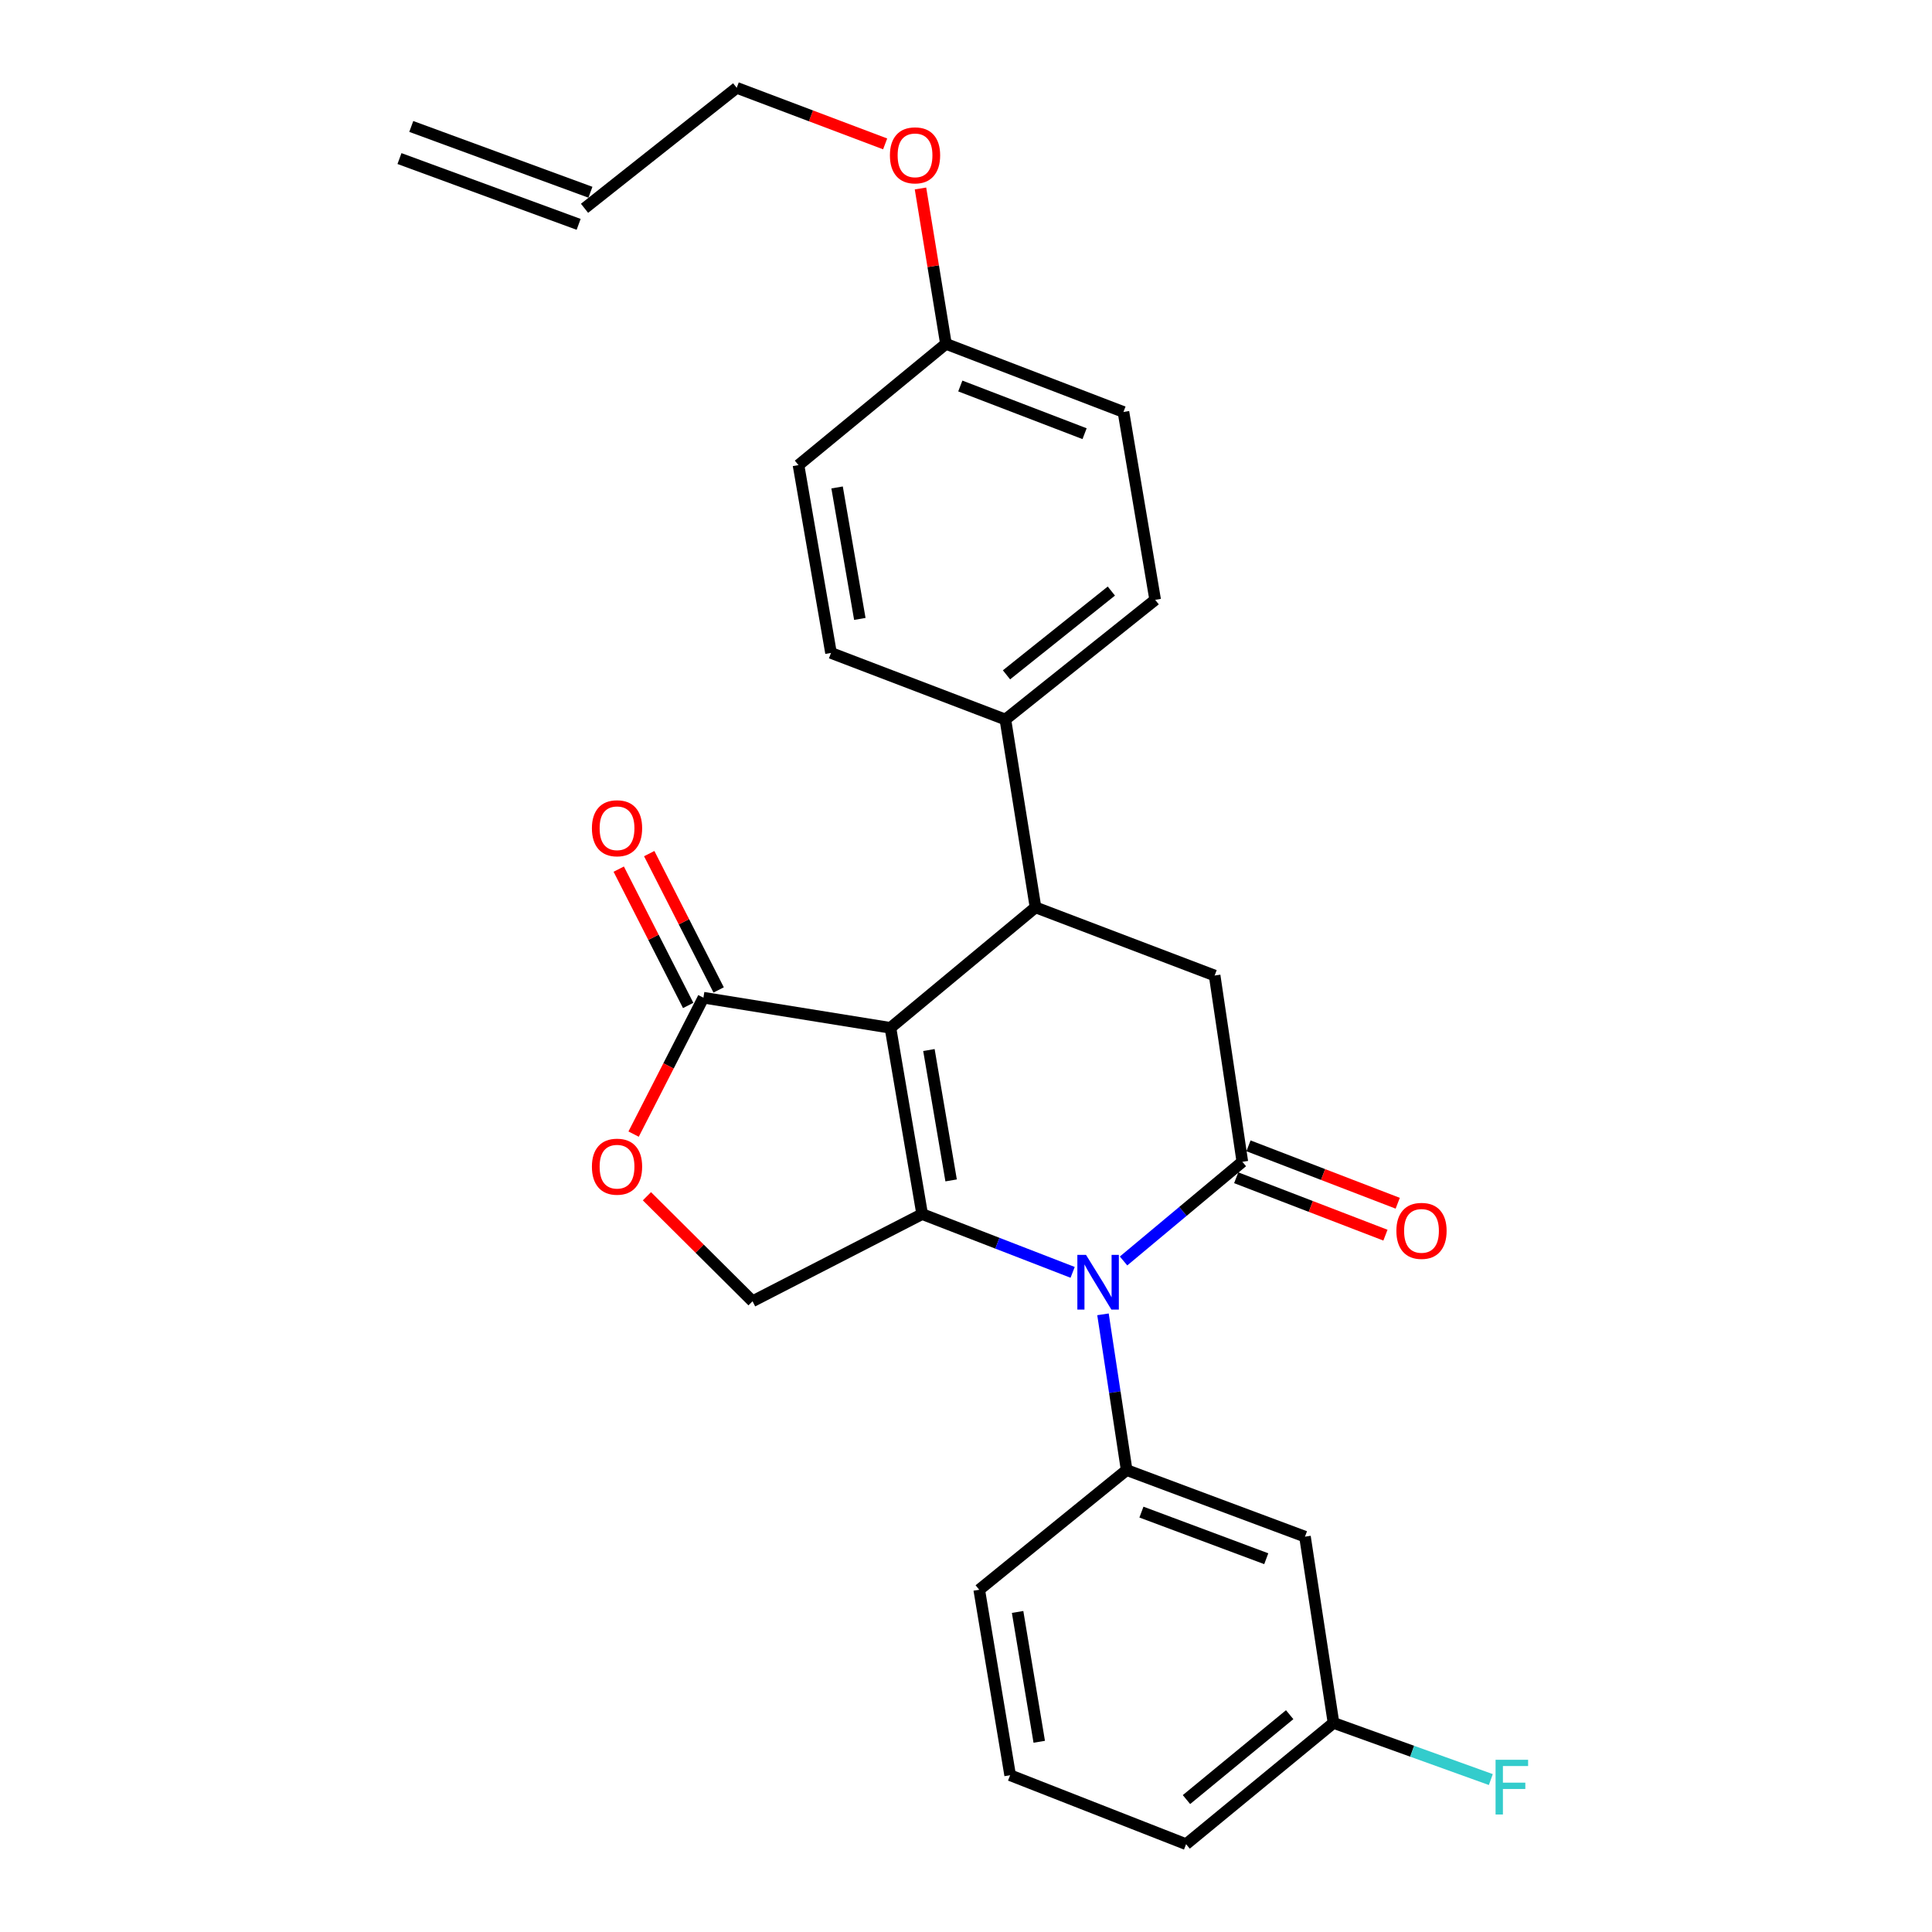 <?xml version='1.0' encoding='iso-8859-1'?>
<svg version='1.1' baseProfile='full'
              xmlns='http://www.w3.org/2000/svg'
                      xmlns:rdkit='http://www.rdkit.org/xml'
                      xmlns:xlink='http://www.w3.org/1999/xlink'
                  xml:space='preserve'
width='1000px' height='1000px' viewBox='0 0 1000 1000'>
<!-- END OF HEADER -->
<rect style='opacity:1.0;fill:#FFFFFF;stroke:none' width='1000' height='1000' x='0' y='0'> </rect>
<path class='bond-0' d='M 460.891,532.006 L 477.308,628.407' style='fill:none;fill-rule:evenodd;stroke:#000000;stroke-width:6px;stroke-linecap:butt;stroke-linejoin:miter;stroke-opacity:1' />
<path class='bond-0' d='M 480.807,543.494 L 492.298,610.975' style='fill:none;fill-rule:evenodd;stroke:#000000;stroke-width:6px;stroke-linecap:butt;stroke-linejoin:miter;stroke-opacity:1' />
<path class='bond-3' d='M 460.891,532.006 L 535.979,469.646' style='fill:none;fill-rule:evenodd;stroke:#000000;stroke-width:6px;stroke-linecap:butt;stroke-linejoin:miter;stroke-opacity:1' />
<path class='bond-4' d='M 460.891,532.006 L 364.087,516.406' style='fill:none;fill-rule:evenodd;stroke:#000000;stroke-width:6px;stroke-linecap:butt;stroke-linejoin:miter;stroke-opacity:1' />
<path class='bond-1' d='M 477.308,628.407 L 516.252,643.491' style='fill:none;fill-rule:evenodd;stroke:#000000;stroke-width:6px;stroke-linecap:butt;stroke-linejoin:miter;stroke-opacity:1' />
<path class='bond-1' d='M 516.252,643.491 L 555.196,658.574' style='fill:none;fill-rule:evenodd;stroke:#0000FF;stroke-width:6px;stroke-linecap:butt;stroke-linejoin:miter;stroke-opacity:1' />
<path class='bond-8' d='M 477.308,628.407 L 389.512,673.534' style='fill:none;fill-rule:evenodd;stroke:#000000;stroke-width:6px;stroke-linecap:butt;stroke-linejoin:miter;stroke-opacity:1' />
<path class='bond-5' d='M 570.903,680.297 L 577.027,720.602' style='fill:none;fill-rule:evenodd;stroke:#0000FF;stroke-width:6px;stroke-linecap:butt;stroke-linejoin:miter;stroke-opacity:1' />
<path class='bond-5' d='M 577.027,720.602 L 583.151,760.907' style='fill:none;fill-rule:evenodd;stroke:#000000;stroke-width:6px;stroke-linecap:butt;stroke-linejoin:miter;stroke-opacity:1' />
<path class='bond-28' d='M 581.549,652.68 L 612.291,627.01' style='fill:none;fill-rule:evenodd;stroke:#0000FF;stroke-width:6px;stroke-linecap:butt;stroke-linejoin:miter;stroke-opacity:1' />
<path class='bond-28' d='M 612.291,627.01 L 643.032,601.339' style='fill:none;fill-rule:evenodd;stroke:#000000;stroke-width:6px;stroke-linecap:butt;stroke-linejoin:miter;stroke-opacity:1' />
<path class='bond-2' d='M 643.032,601.339 L 628.692,504.928' style='fill:none;fill-rule:evenodd;stroke:#000000;stroke-width:6px;stroke-linecap:butt;stroke-linejoin:miter;stroke-opacity:1' />
<path class='bond-11' d='M 639.854,609.601 L 678.478,624.46' style='fill:none;fill-rule:evenodd;stroke:#000000;stroke-width:6px;stroke-linecap:butt;stroke-linejoin:miter;stroke-opacity:1' />
<path class='bond-11' d='M 678.478,624.46 L 717.103,639.319' style='fill:none;fill-rule:evenodd;stroke:#FF0000;stroke-width:6px;stroke-linecap:butt;stroke-linejoin:miter;stroke-opacity:1' />
<path class='bond-11' d='M 646.211,593.077 L 684.835,607.936' style='fill:none;fill-rule:evenodd;stroke:#000000;stroke-width:6px;stroke-linecap:butt;stroke-linejoin:miter;stroke-opacity:1' />
<path class='bond-11' d='M 684.835,607.936 L 723.459,622.795' style='fill:none;fill-rule:evenodd;stroke:#FF0000;stroke-width:6px;stroke-linecap:butt;stroke-linejoin:miter;stroke-opacity:1' />
<path class='bond-6' d='M 535.979,469.646 L 628.692,504.928' style='fill:none;fill-rule:evenodd;stroke:#000000;stroke-width:6px;stroke-linecap:butt;stroke-linejoin:miter;stroke-opacity:1' />
<path class='bond-10' d='M 535.979,469.646 L 520.379,372.419' style='fill:none;fill-rule:evenodd;stroke:#000000;stroke-width:6px;stroke-linecap:butt;stroke-linejoin:miter;stroke-opacity:1' />
<path class='bond-7' d='M 364.087,516.406 L 346.021,551.71' style='fill:none;fill-rule:evenodd;stroke:#000000;stroke-width:6px;stroke-linecap:butt;stroke-linejoin:miter;stroke-opacity:1' />
<path class='bond-7' d='M 346.021,551.71 L 327.956,587.014' style='fill:none;fill-rule:evenodd;stroke:#FF0000;stroke-width:6px;stroke-linecap:butt;stroke-linejoin:miter;stroke-opacity:1' />
<path class='bond-12' d='M 371.975,512.388 L 354.004,477.107' style='fill:none;fill-rule:evenodd;stroke:#000000;stroke-width:6px;stroke-linecap:butt;stroke-linejoin:miter;stroke-opacity:1' />
<path class='bond-12' d='M 354.004,477.107 L 336.033,441.826' style='fill:none;fill-rule:evenodd;stroke:#FF0000;stroke-width:6px;stroke-linecap:butt;stroke-linejoin:miter;stroke-opacity:1' />
<path class='bond-12' d='M 356.199,520.424 L 338.228,485.143' style='fill:none;fill-rule:evenodd;stroke:#000000;stroke-width:6px;stroke-linecap:butt;stroke-linejoin:miter;stroke-opacity:1' />
<path class='bond-12' d='M 338.228,485.143 L 320.257,449.862' style='fill:none;fill-rule:evenodd;stroke:#FF0000;stroke-width:6px;stroke-linecap:butt;stroke-linejoin:miter;stroke-opacity:1' />
<path class='bond-9' d='M 583.151,760.907 L 675.451,795.371' style='fill:none;fill-rule:evenodd;stroke:#000000;stroke-width:6px;stroke-linecap:butt;stroke-linejoin:miter;stroke-opacity:1' />
<path class='bond-9' d='M 590.803,782.662 L 655.413,806.788' style='fill:none;fill-rule:evenodd;stroke:#000000;stroke-width:6px;stroke-linecap:butt;stroke-linejoin:miter;stroke-opacity:1' />
<path class='bond-21' d='M 583.151,760.907 L 506.845,822.853' style='fill:none;fill-rule:evenodd;stroke:#000000;stroke-width:6px;stroke-linecap:butt;stroke-linejoin:miter;stroke-opacity:1' />
<path class='bond-27' d='M 334.846,619.174 L 362.179,646.354' style='fill:none;fill-rule:evenodd;stroke:#FF0000;stroke-width:6px;stroke-linecap:butt;stroke-linejoin:miter;stroke-opacity:1' />
<path class='bond-27' d='M 362.179,646.354 L 389.512,673.534' style='fill:none;fill-rule:evenodd;stroke:#000000;stroke-width:6px;stroke-linecap:butt;stroke-linejoin:miter;stroke-opacity:1' />
<path class='bond-17' d='M 675.451,795.371 L 690.225,891.773' style='fill:none;fill-rule:evenodd;stroke:#000000;stroke-width:6px;stroke-linecap:butt;stroke-linejoin:miter;stroke-opacity:1' />
<path class='bond-13' d='M 520.379,372.419 L 597.915,310.472' style='fill:none;fill-rule:evenodd;stroke:#000000;stroke-width:6px;stroke-linecap:butt;stroke-linejoin:miter;stroke-opacity:1' />
<path class='bond-13' d='M 520.958,349.295 L 575.234,305.932' style='fill:none;fill-rule:evenodd;stroke:#000000;stroke-width:6px;stroke-linecap:butt;stroke-linejoin:miter;stroke-opacity:1' />
<path class='bond-14' d='M 520.379,372.419 L 430.125,337.954' style='fill:none;fill-rule:evenodd;stroke:#000000;stroke-width:6px;stroke-linecap:butt;stroke-linejoin:miter;stroke-opacity:1' />
<path class='bond-19' d='M 597.915,310.472 L 581.499,213.235' style='fill:none;fill-rule:evenodd;stroke:#000000;stroke-width:6px;stroke-linecap:butt;stroke-linejoin:miter;stroke-opacity:1' />
<path class='bond-20' d='M 430.125,337.954 L 413.305,240.736' style='fill:none;fill-rule:evenodd;stroke:#000000;stroke-width:6px;stroke-linecap:butt;stroke-linejoin:miter;stroke-opacity:1' />
<path class='bond-20' d='M 445.047,320.353 L 433.274,252.301' style='fill:none;fill-rule:evenodd;stroke:#000000;stroke-width:6px;stroke-linecap:butt;stroke-linejoin:miter;stroke-opacity:1' />
<path class='bond-15' d='M 302.553,107.814 L 381.319,45.455' style='fill:none;fill-rule:evenodd;stroke:#000000;stroke-width:6px;stroke-linecap:butt;stroke-linejoin:miter;stroke-opacity:1' />
<path class='bond-16' d='M 305.605,99.504 L 212.872,65.452' style='fill:none;fill-rule:evenodd;stroke:#000000;stroke-width:6px;stroke-linecap:butt;stroke-linejoin:miter;stroke-opacity:1' />
<path class='bond-16' d='M 299.502,116.124 L 206.769,82.072' style='fill:none;fill-rule:evenodd;stroke:#000000;stroke-width:6px;stroke-linecap:butt;stroke-linejoin:miter;stroke-opacity:1' />
<path class='bond-22' d='M 690.225,891.773 L 730.938,906.437' style='fill:none;fill-rule:evenodd;stroke:#000000;stroke-width:6px;stroke-linecap:butt;stroke-linejoin:miter;stroke-opacity:1' />
<path class='bond-22' d='M 730.938,906.437 L 771.652,921.102' style='fill:none;fill-rule:evenodd;stroke:#33CCCC;stroke-width:6px;stroke-linecap:butt;stroke-linejoin:miter;stroke-opacity:1' />
<path class='bond-30' d='M 690.225,891.773 L 613.918,954.545' style='fill:none;fill-rule:evenodd;stroke:#000000;stroke-width:6px;stroke-linecap:butt;stroke-linejoin:miter;stroke-opacity:1' />
<path class='bond-30' d='M 667.531,887.516 L 614.116,931.457' style='fill:none;fill-rule:evenodd;stroke:#000000;stroke-width:6px;stroke-linecap:butt;stroke-linejoin:miter;stroke-opacity:1' />
<path class='bond-18' d='M 489.612,177.973 L 413.305,240.736' style='fill:none;fill-rule:evenodd;stroke:#000000;stroke-width:6px;stroke-linecap:butt;stroke-linejoin:miter;stroke-opacity:1' />
<path class='bond-23' d='M 489.612,177.973 L 483.027,137.765' style='fill:none;fill-rule:evenodd;stroke:#000000;stroke-width:6px;stroke-linecap:butt;stroke-linejoin:miter;stroke-opacity:1' />
<path class='bond-23' d='M 483.027,137.765 L 476.442,97.556' style='fill:none;fill-rule:evenodd;stroke:#FF0000;stroke-width:6px;stroke-linecap:butt;stroke-linejoin:miter;stroke-opacity:1' />
<path class='bond-29' d='M 489.612,177.973 L 581.499,213.235' style='fill:none;fill-rule:evenodd;stroke:#000000;stroke-width:6px;stroke-linecap:butt;stroke-linejoin:miter;stroke-opacity:1' />
<path class='bond-29' d='M 497.052,199.792 L 561.373,224.475' style='fill:none;fill-rule:evenodd;stroke:#000000;stroke-width:6px;stroke-linecap:butt;stroke-linejoin:miter;stroke-opacity:1' />
<path class='bond-24' d='M 506.845,822.853 L 522.848,918.851' style='fill:none;fill-rule:evenodd;stroke:#000000;stroke-width:6px;stroke-linecap:butt;stroke-linejoin:miter;stroke-opacity:1' />
<path class='bond-24' d='M 526.709,834.341 L 537.911,901.54' style='fill:none;fill-rule:evenodd;stroke:#000000;stroke-width:6px;stroke-linecap:butt;stroke-linejoin:miter;stroke-opacity:1' />
<path class='bond-25' d='M 458.152,74.48 L 419.736,59.967' style='fill:none;fill-rule:evenodd;stroke:#FF0000;stroke-width:6px;stroke-linecap:butt;stroke-linejoin:miter;stroke-opacity:1' />
<path class='bond-25' d='M 419.736,59.967 L 381.319,45.455' style='fill:none;fill-rule:evenodd;stroke:#000000;stroke-width:6px;stroke-linecap:butt;stroke-linejoin:miter;stroke-opacity:1' />
<path class='bond-26' d='M 522.848,918.851 L 613.918,954.545' style='fill:none;fill-rule:evenodd;stroke:#000000;stroke-width:6px;stroke-linecap:butt;stroke-linejoin:miter;stroke-opacity:1' />
<path  class='atom-2' d='M 562.118 649.519
L 571.398 664.519
Q 572.318 665.999, 573.798 668.679
Q 575.278 671.359, 575.358 671.519
L 575.358 649.519
L 579.118 649.519
L 579.118 677.839
L 575.238 677.839
L 565.278 661.439
Q 564.118 659.519, 562.878 657.319
Q 561.678 655.119, 561.318 654.439
L 561.318 677.839
L 557.638 677.839
L 557.638 649.519
L 562.118 649.519
' fill='#0000FF'/>
<path  class='atom-8' d='M 306.373 603.868
Q 306.373 597.068, 309.733 593.268
Q 313.093 589.468, 319.373 589.468
Q 325.653 589.468, 329.013 593.268
Q 332.373 597.068, 332.373 603.868
Q 332.373 610.748, 328.973 614.668
Q 325.573 618.548, 319.373 618.548
Q 313.133 618.548, 309.733 614.668
Q 306.373 610.788, 306.373 603.868
M 319.373 615.348
Q 323.693 615.348, 326.013 612.468
Q 328.373 609.548, 328.373 603.868
Q 328.373 598.308, 326.013 595.508
Q 323.693 592.668, 319.373 592.668
Q 315.053 592.668, 312.693 595.468
Q 310.373 598.268, 310.373 603.868
Q 310.373 609.588, 312.693 612.468
Q 315.053 615.348, 319.373 615.348
' fill='#FF0000'/>
<path  class='atom-12' d='M 722.765 637.094
Q 722.765 630.294, 726.125 626.494
Q 729.485 622.694, 735.765 622.694
Q 742.045 622.694, 745.405 626.494
Q 748.765 630.294, 748.765 637.094
Q 748.765 643.974, 745.365 647.894
Q 741.965 651.774, 735.765 651.774
Q 729.525 651.774, 726.125 647.894
Q 722.765 644.014, 722.765 637.094
M 735.765 648.574
Q 740.085 648.574, 742.405 645.694
Q 744.765 642.774, 744.765 637.094
Q 744.765 631.534, 742.405 628.734
Q 740.085 625.894, 735.765 625.894
Q 731.445 625.894, 729.085 628.694
Q 726.765 631.494, 726.765 637.094
Q 726.765 642.814, 729.085 645.694
Q 731.445 648.574, 735.765 648.574
' fill='#FF0000'/>
<path  class='atom-13' d='M 306.373 428.701
Q 306.373 421.901, 309.733 418.101
Q 313.093 414.301, 319.373 414.301
Q 325.653 414.301, 329.013 418.101
Q 332.373 421.901, 332.373 428.701
Q 332.373 435.581, 328.973 439.501
Q 325.573 443.381, 319.373 443.381
Q 313.133 443.381, 309.733 439.501
Q 306.373 435.621, 306.373 428.701
M 319.373 440.181
Q 323.693 440.181, 326.013 437.301
Q 328.373 434.381, 328.373 428.701
Q 328.373 423.141, 326.013 420.341
Q 323.693 417.501, 319.373 417.501
Q 315.053 417.501, 312.693 420.301
Q 310.373 423.101, 310.373 428.701
Q 310.373 434.421, 312.693 437.301
Q 315.053 440.181, 319.373 440.181
' fill='#FF0000'/>
<path  class='atom-23' d='M 774.105 910.858
L 790.945 910.858
L 790.945 914.098
L 777.905 914.098
L 777.905 922.698
L 789.505 922.698
L 789.505 925.978
L 777.905 925.978
L 777.905 939.178
L 774.105 939.178
L 774.105 910.858
' fill='#33CCCC'/>
<path  class='atom-24' d='M 460.619 80.403
Q 460.619 73.603, 463.979 69.803
Q 467.339 66.003, 473.619 66.003
Q 479.899 66.003, 483.259 69.803
Q 486.619 73.603, 486.619 80.403
Q 486.619 87.283, 483.219 91.203
Q 479.819 95.083, 473.619 95.083
Q 467.379 95.083, 463.979 91.203
Q 460.619 87.323, 460.619 80.403
M 473.619 91.883
Q 477.939 91.883, 480.259 89.003
Q 482.619 86.083, 482.619 80.403
Q 482.619 74.843, 480.259 72.043
Q 477.939 69.203, 473.619 69.203
Q 469.299 69.203, 466.939 72.003
Q 464.619 74.803, 464.619 80.403
Q 464.619 86.123, 466.939 89.003
Q 469.299 91.883, 473.619 91.883
' fill='#FF0000'/>
</svg>
